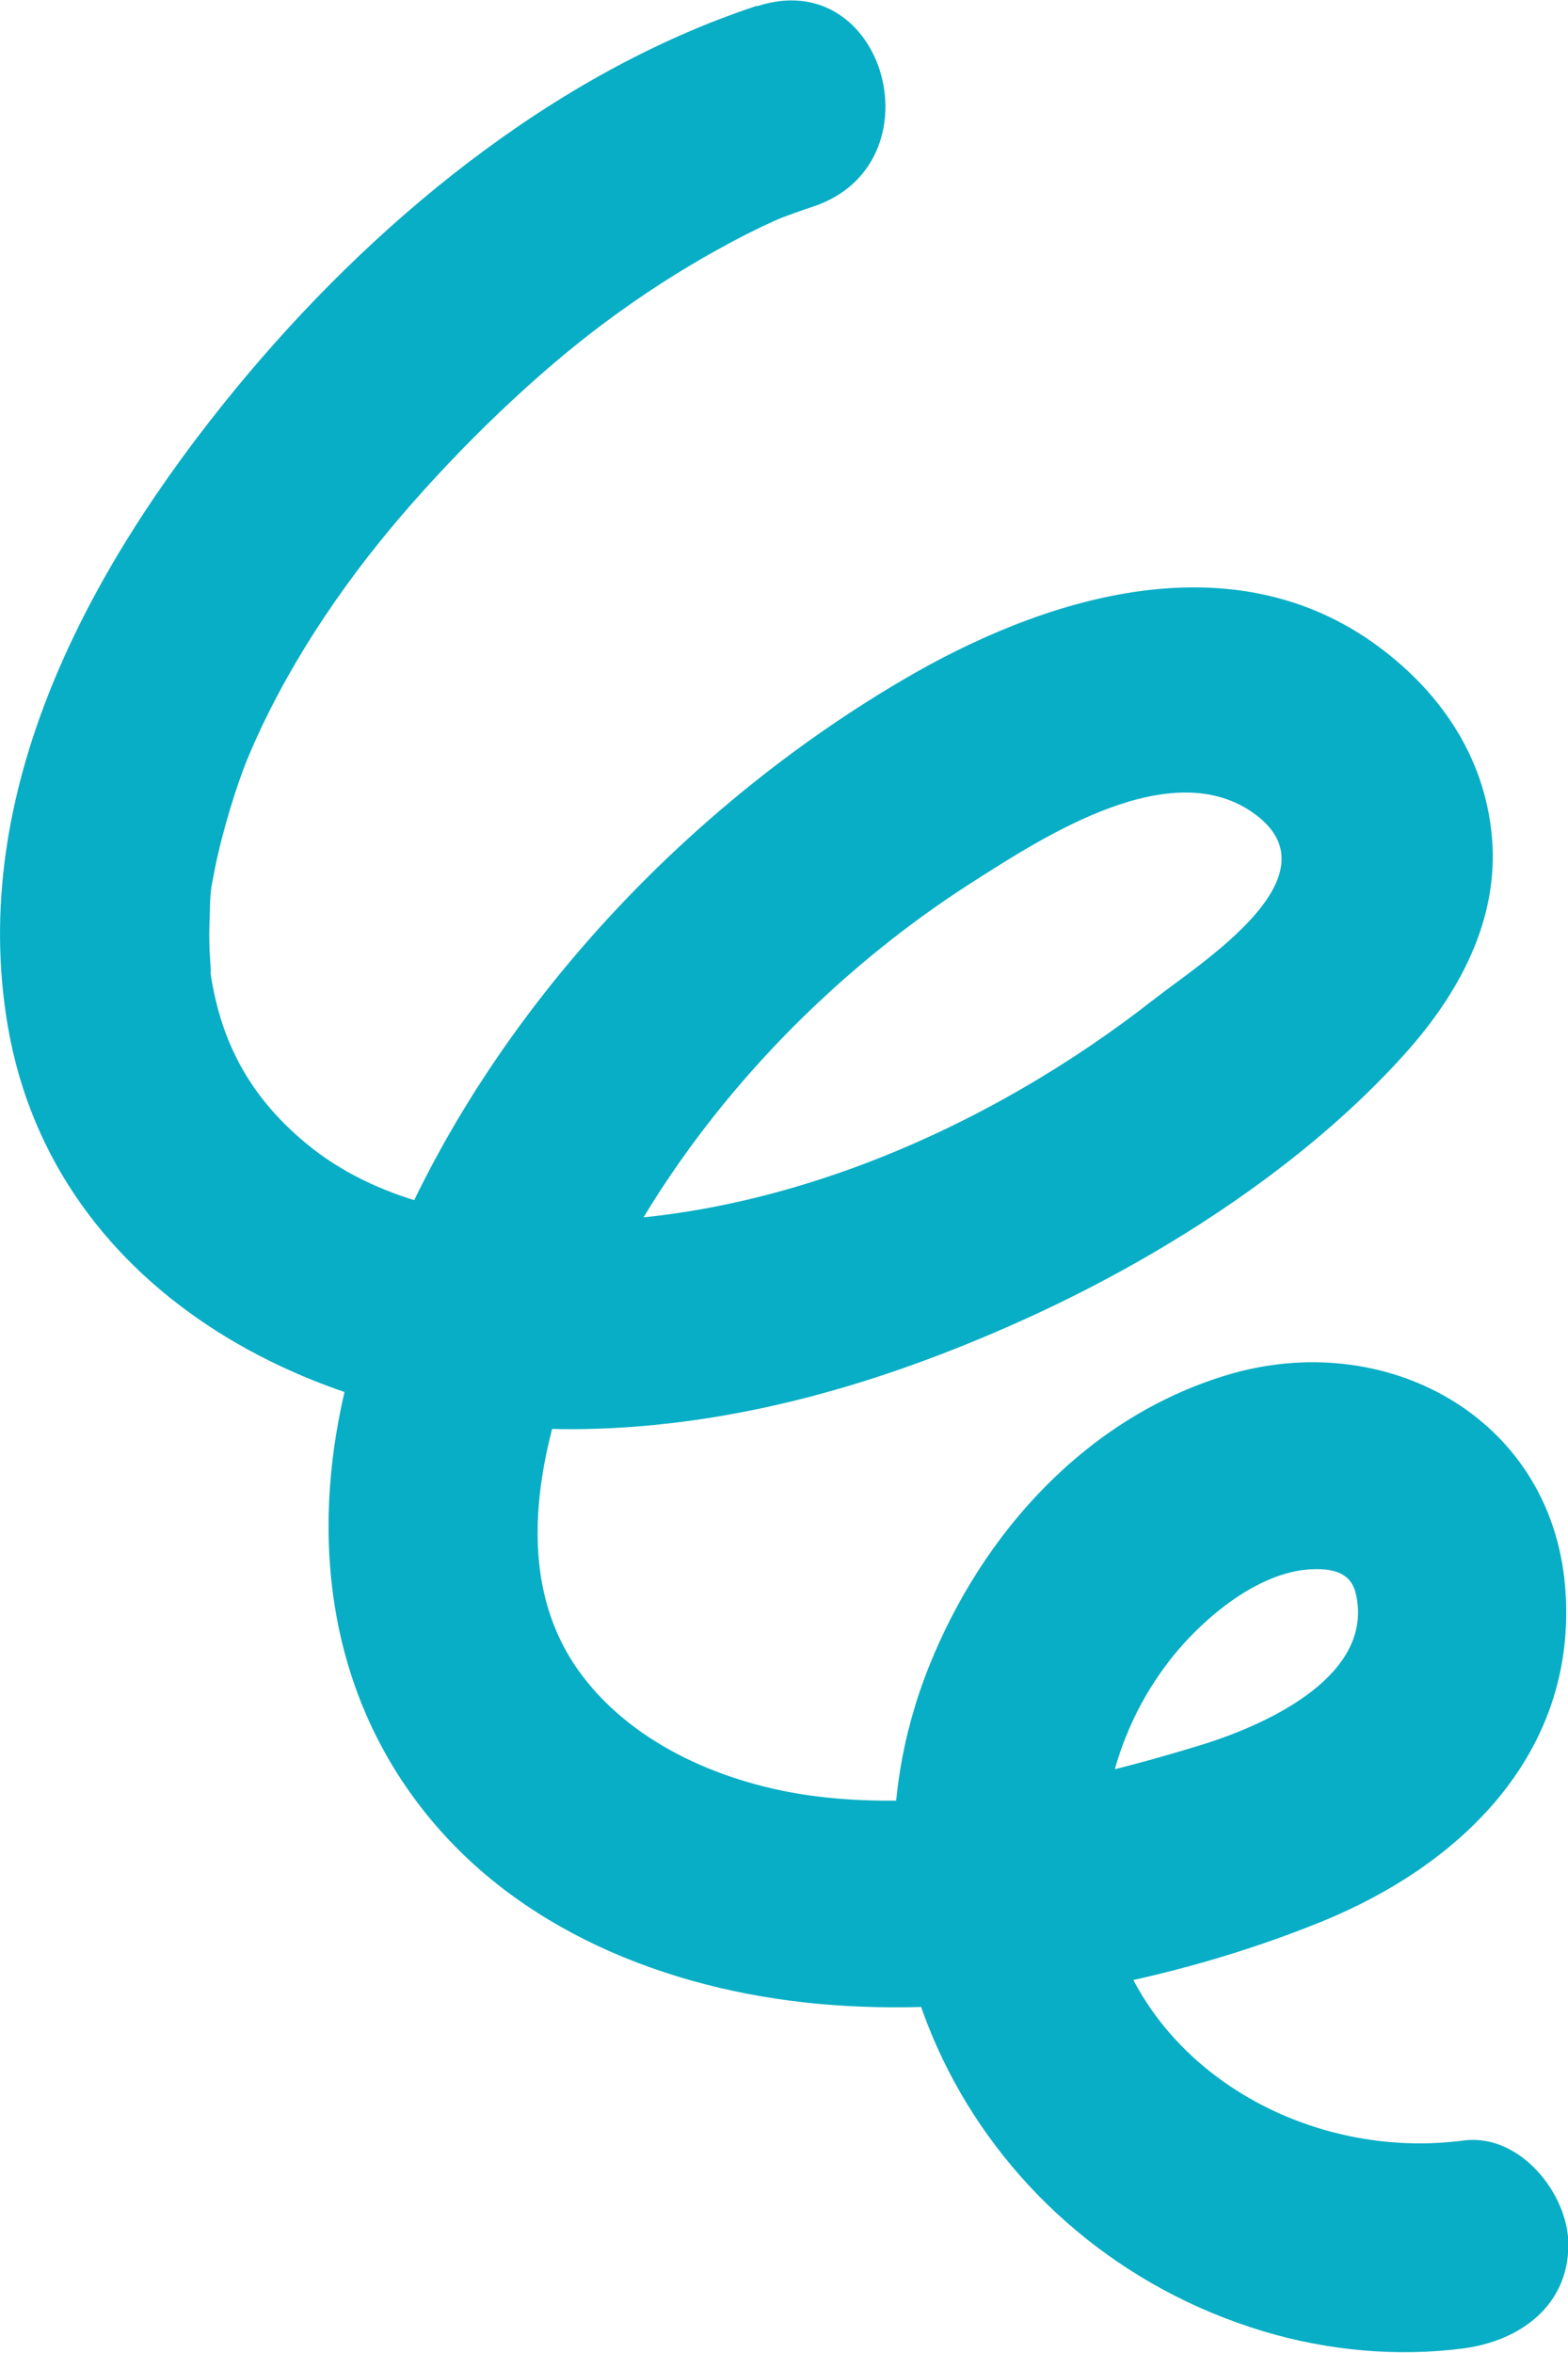 <svg width="16" height="24" viewBox="0 0 16 24" fill="none" xmlns="http://www.w3.org/2000/svg">
<g clip-path="url(#clip0_43_2)">
<path d="M7.724 0.059C5.628 0.751 3.78 2.294 2.405 3.965C0.913 5.781 -0.334 8.066 0.081 10.475C0.561 13.241 3.339 14.627 5.966 14.576C7.514 14.547 8.997 14.11 10.398 13.482C11.8 12.855 13.291 11.913 14.337 10.747C14.886 10.136 15.297 9.385 15.224 8.541C15.151 7.697 14.671 7.023 14.007 6.552C12.515 5.501 10.63 6.099 9.198 6.943C6.626 8.457 4.415 11.001 3.596 13.885C3.137 15.505 3.287 17.223 4.393 18.555C5.392 19.759 6.956 20.336 8.486 20.45C10.115 20.573 11.963 20.217 13.471 19.606C14.98 18.996 16.111 17.817 15.97 16.175C15.82 14.445 14.127 13.533 12.507 14.029C11.075 14.466 10.021 15.645 9.481 16.994C8.349 19.818 9.999 22.91 12.893 23.779C13.544 23.975 14.256 24.042 14.933 23.953C15.507 23.877 16.004 23.521 16.004 22.893C16.004 22.38 15.511 21.756 14.933 21.833C13.124 22.07 11.255 20.832 11.255 18.919C11.255 18.046 11.615 17.185 12.258 16.582C12.55 16.307 12.961 16.027 13.381 16.006C13.664 15.993 13.793 16.078 13.835 16.256C14.024 17.074 12.974 17.575 12.267 17.795C11.015 18.181 9.601 18.491 8.289 18.317C7.411 18.198 6.485 17.812 5.941 17.091C5.242 16.167 5.465 14.95 5.833 13.94C6.562 11.934 8.131 10.14 9.927 8.995C10.651 8.533 11.963 7.676 12.811 8.308C13.66 8.94 12.25 9.822 11.778 10.191C10.085 11.519 7.852 12.498 5.658 12.456C4.775 12.439 3.823 12.24 3.129 11.667C2.516 11.162 2.233 10.573 2.139 9.86C2.164 10.064 2.139 9.703 2.139 9.703C2.134 9.593 2.134 9.479 2.139 9.368C2.147 9.072 2.147 9.097 2.194 8.855C2.267 8.486 2.417 7.999 2.529 7.731C2.902 6.837 3.472 5.988 4.093 5.263C4.715 4.538 5.473 3.808 6.176 3.287C6.541 3.015 6.926 2.765 7.325 2.545C7.514 2.439 7.706 2.341 7.904 2.252C7.934 2.239 8.096 2.171 7.929 2.239C8.049 2.193 8.169 2.15 8.294 2.108C9.597 1.679 9.039 -0.369 7.724 0.064V0.059Z" fill="#08AEC5"/>
</g>
<defs>
<clipPath id="clip0_43_2">
<rect width="16" height="24" fill="white"/>
</clipPath>
</defs>
</svg>
